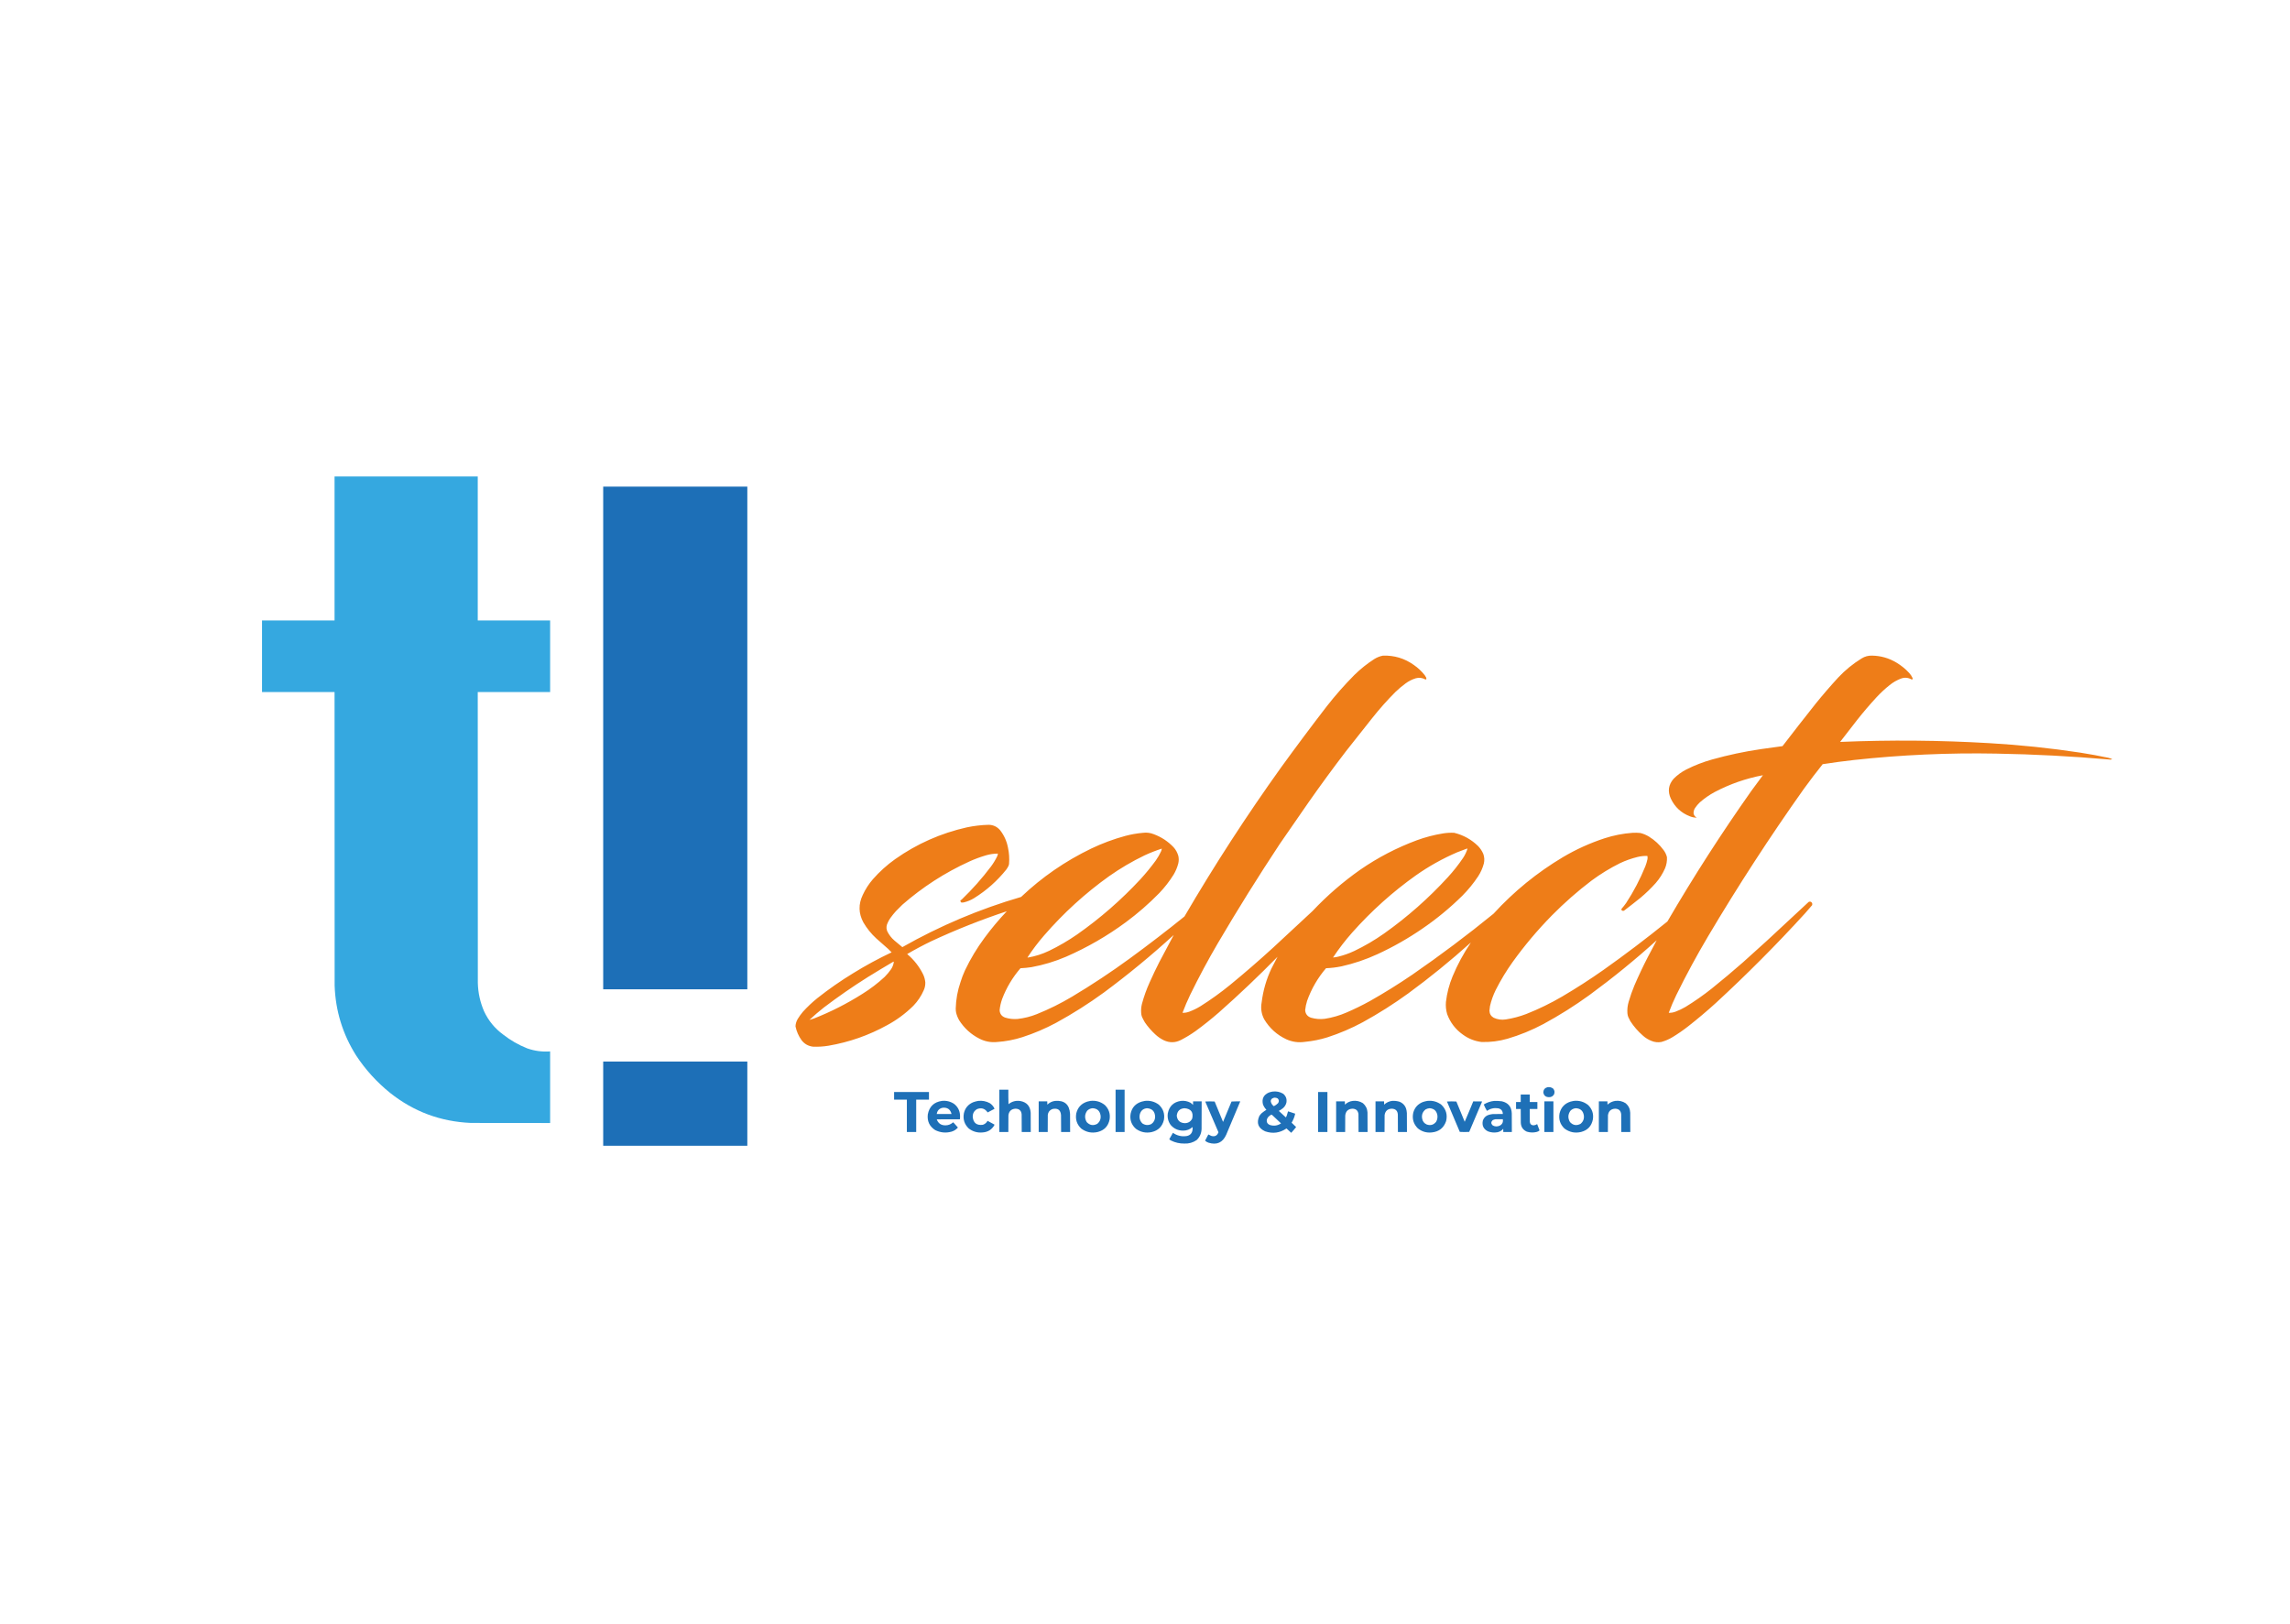 <?xml version="1.0" encoding="UTF-8"?>
<!DOCTYPE svg PUBLIC "-//W3C//DTD SVG 1.1//EN" "http://www.w3.org/Graphics/SVG/1.1/DTD/svg11.dtd">
<svg xmlns="http://www.w3.org/2000/svg" version="1.1" width="14713px" height="10434px" style="shape-rendering:geometricPrecision; text-rendering:geometricPrecision; image-rendering:optimizeQuality; fill-rule:evenodd; clip-rule:evenodd" xmlns:xlink="http://www.w3.org/1999/xlink">
<g><path style="opacity:0.999" fill="#35a8e0" d="M 2149.5,3061.5 C 2456.17,3061.5 2762.83,3061.5 3069.5,3061.5C 3069.5,3369.83 3069.5,3678.17 3069.5,3986.5C 3224.5,3986.5 3379.5,3986.5 3534.5,3986.5C 3534.5,4139.83 3534.5,4293.17 3534.5,4446.5C 3379.5,4446.5 3224.5,4446.5 3069.5,4446.5C 3069.33,5069.83 3069.5,5693.17 3070,6316.5C 3071.72,6379.46 3085.06,6439.79 3110,6497.5C 3137.96,6557.8 3178.79,6607.64 3232.5,6647C 3279.63,6684.08 3331.29,6713.75 3387.5,6736C 3435.11,6752.68 3484.11,6759.18 3534.5,6755.5C 3534.5,6908.83 3534.5,7062.17 3534.5,7215.5C 3364.83,7215.67 3195.17,7215.5 3025.5,7215C 2830.91,7206.79 2657.91,7142.46 2506.5,7022C 2420.88,6953.07 2348.05,6872.9 2288,6781.5C 2201.59,6644.58 2155.59,6494.91 2150,6332.5C 2149.5,5703.83 2149.33,5075.17 2149.5,4446.5C 1994.17,4446.5 1838.83,4446.5 1683.5,4446.5C 1683.5,4293.17 1683.5,4139.83 1683.5,3986.5C 1838.83,3986.5 1994.17,3986.5 2149.5,3986.5C 2149.5,3678.17 2149.5,3369.83 2149.5,3061.5 Z"/></g>
<g><path style="opacity:0.999" fill="#1d6fb7" d="M 3875.5,3126.5 C 4184.17,3126.5 4492.83,3126.5 4801.5,3126.5C 4801.5,4203.17 4801.5,5279.83 4801.5,6356.5C 4492.83,6356.5 4184.17,6356.5 3875.5,6356.5C 3875.5,5279.83 3875.5,4203.17 3875.5,3126.5 Z"/></g>
<g><path style="opacity:0.996" fill="#ee7d18" d="M 8885.5,4212.5 C 8958.8,4210.21 9025.13,4230.38 9084.5,4273C 9110.84,4291.34 9134.01,4313.17 9154,4338.5C 9157.25,4343.33 9160.25,4348.33 9163,4353.5C 9164.4,4357.07 9164.74,4360.74 9164,4364.5C 9161.6,4365.6 9159.1,4365.77 9156.5,4365C 9137.44,4354.62 9117.44,4352.28 9096.5,4358C 9072.09,4365.45 9049.76,4376.78 9029.5,4392C 9006.66,4408.83 8984.99,4427.16 8964.5,4447C 8911.32,4500.49 8861.49,4556.66 8815,4615.5C 8759.57,4686.02 8703.91,4756.35 8648,4826.5C 8565.35,4934.48 8485.02,5044.15 8407,5155.5C 8345.67,5244.17 8284.33,5332.83 8223,5421.5C 8084.79,5630.45 7952.12,5843.11 7825,6059.5C 7761.61,6167.67 7702.28,6278.34 7647,6391.5C 7628.64,6429.42 7612.14,6468.09 7597.5,6507.5C 7612.65,6507.9 7627.32,6505.4 7641.5,6500C 7665.91,6490.8 7689.24,6479.46 7711.5,6466C 7778.32,6423.92 7842.32,6377.92 7903.5,6328C 7997.9,6250.61 8090.23,6170.61 8180.5,6088C 8264.5,6010 8348.5,5932 8432.5,5854C 8526.22,5754.56 8628.55,5665.89 8739.5,5588C 8852.22,5510.13 8973.22,5447.13 9102.5,5399C 9157.11,5379.02 9213.11,5364.35 9270.5,5355C 9294.69,5350.99 9319.02,5349.65 9343.5,5351C 9402.62,5365.63 9453.79,5394.13 9497,5436.5C 9510.99,5451.14 9521.99,5467.81 9530,5486.5C 9537.26,5506.8 9538.43,5527.47 9533.5,5548.5C 9525.68,5577.82 9513.51,5605.15 9497,5630.5C 9467.5,5675.02 9433.83,5716.36 9396,5754.5C 9316.61,5832.93 9231.11,5903.43 9139.5,5966C 9047.97,6029.12 8951.31,6084.12 8849.5,6131C 8775.31,6165.18 8698.31,6191.18 8618.5,6209C 8585.83,6215.7 8552.83,6219.7 8519.5,6221C 8466.34,6283.11 8425.84,6352.95 8398,6430.5C 8391.85,6450.09 8387.68,6470.09 8385.5,6490.5C 8387.5,6515 8400.16,6531.17 8423.5,6539C 8452.33,6547.29 8481.66,6549.62 8511.5,6546C 8560.28,6538.41 8607.28,6524.74 8652.5,6505C 8703.36,6483.07 8753.03,6458.73 8801.5,6432C 8895.02,6379.09 8986.02,6322.42 9074.5,6262C 9253.26,6138.59 9426.93,6008.26 9595.5,5871C 9726.6,5727.78 9874.94,5606.78 10040.5,5508C 10125.6,5457.5 10215.3,5416.84 10309.5,5386C 10367.8,5367.15 10427.4,5355.48 10488.5,5351C 10505.2,5350.09 10521.9,5350.43 10538.5,5352C 10558.8,5356.98 10577.8,5364.98 10595.5,5376C 10631.7,5398.53 10662.5,5427.03 10688,5461.5C 10698.5,5475.24 10705.9,5490.58 10710,5507.5C 10711.3,5532.04 10707.3,5555.7 10698,5578.5C 10682.8,5613.31 10662.8,5644.98 10638,5673.5C 10607.7,5707.43 10575.2,5738.93 10540.5,5768C 10505.5,5796.15 10470.2,5823.82 10434.5,5851C 10428.2,5853.54 10422.7,5852.37 10418,5847.5C 10417.3,5844.83 10417.3,5842.17 10418,5839.5C 10428.8,5827.41 10438.8,5814.74 10448,5801.5C 10496.5,5727.42 10537.5,5649.09 10571,5566.5C 10577.1,5551.25 10581.7,5535.58 10585,5519.5C 10585.7,5513.83 10585.7,5508.17 10585,5502.5C 10584.5,5501.5 10584,5500.5 10583.5,5499.5C 10562.6,5498.86 10541.9,5501.03 10521.5,5506C 10482.5,5515.56 10444.8,5528.9 10408.5,5546C 10344,5578.06 10283,5615.4 10225.5,5658C 10135.6,5726.17 10050.8,5800.67 9971,5881.5C 9879.11,5975.01 9795.11,6074.68 9719,6180.5C 9678.14,6237.51 9641.81,6297.51 9610,6360.5C 9593.5,6393.67 9581.17,6428.33 9573,6464.5C 9571.43,6474.3 9570.26,6484.13 9569.5,6494C 9570.33,6514.01 9579.33,6529.01 9596.5,6539C 9621.33,6550.61 9647.33,6554.28 9674.5,6550C 9719.74,6543.02 9763.74,6531.36 9806.5,6515C 9886.11,6483.53 9962.78,6446.19 10036.5,6403C 10126.9,6349.82 10214.9,6293.16 10300.5,6233C 10441.3,6133.33 10578.8,6029.16 10713,5920.5C 10881,5632.35 11061,5352.35 11253,5080.5C 11277.5,5047.33 11302,5014.17 11326.5,4981C 11217.7,5001.48 11114.4,5037.48 11016.5,5089C 10982.4,5107.49 10950.7,5129.49 10921.5,5155C 10909.5,5166.33 10899,5178.83 10890,5192.5C 10883.5,5202.96 10880.5,5214.29 10881,5226.5C 10883.5,5238.81 10890.3,5247.81 10901.5,5253.5C 10886.4,5253.57 10871.7,5250.73 10857.5,5245C 10801.6,5223.4 10760.7,5185.56 10735,5131.5C 10713.4,5084.67 10719.4,5042 10753,5003.5C 10777.1,4979.39 10804.2,4959.55 10834.5,4944C 10887.4,4917.38 10942.4,4896.05 10999.5,4880C 11103.4,4850.89 11208.7,4828.56 11315.5,4813C 11361.2,4806.42 11406.8,4800.08 11452.5,4794C 11522.9,4702.26 11594.1,4611.09 11666,4520.5C 11712.5,4463.02 11760.8,4407.02 11811,4352.5C 11855.9,4304.85 11906.1,4264.02 11961.5,4230C 11981.9,4217.52 12004.1,4211.68 12028,4212.5C 12084.6,4213.45 12137.1,4228.62 12185.5,4258C 12215.4,4275.88 12242.2,4297.72 12266,4323.5C 12275.1,4333.33 12282.4,4344.33 12288,4356.5C 12290.6,4364.09 12288.1,4366.92 12280.5,4365C 12259,4353.21 12236.6,4351.55 12213.5,4360C 12186.8,4370.17 12162.5,4384.17 12140.5,4402C 12110.5,4425.96 12082.4,4452.13 12056,4480.5C 12013.1,4527.03 11972.1,4575.03 11933,4624.5C 11896.2,4672 11859.3,4719.5 11822.5,4767C 12143,4753.42 12463.3,4756.09 12783.5,4775C 12978.8,4786.3 13173.1,4806.63 13366.5,4836C 13426.8,4845.49 13486.8,4856.49 13546.5,4869C 13552.9,4870.8 13559.2,4872.8 13565.5,4875C 13567.3,4875.64 13568.6,4876.8 13569.5,4878.5C 13566,4880.03 13562.4,4880.7 13558.5,4880.5C 13313.9,4859.04 13068.9,4846.21 12823.5,4842C 12519,4836.34 12215.3,4850.01 11912.5,4883C 11845,4890.53 11777.6,4899.53 11710.5,4910C 11668.7,4962.18 11628.2,5015.34 11589,5069.5C 11371.3,5376.47 11166.3,5692.14 10974,6016.5C 10901.2,6139.17 10833.2,6264.83 10770,6393.5C 10751.9,6430.72 10735.7,6468.72 10721.5,6507.5C 10736.7,6507.9 10751.3,6505.4 10765.5,6500C 10787.3,6491.72 10808.3,6481.72 10828.5,6470C 10887.7,6433.84 10944.3,6394.17 10998.5,6351C 11066.3,6296.5 11133,6240.5 11198.5,6183C 11250.1,6137.04 11301.5,6090.7 11352.5,6044C 11441.5,5960.63 11530.9,5877.63 11620.5,5795C 11630.7,5790.6 11638.2,5793.43 11643,5803.5C 11643.7,5807.5 11643.7,5811.5 11643,5815.5C 11628.4,5833.13 11613.4,5850.46 11598,5867.5C 11415.3,6067.91 11224.1,6260.07 11024.5,6444C 10966.6,6496.59 10906.9,6546.92 10845.5,6595C 10813.5,6619.95 10780.2,6642.95 10745.5,6664C 10722.9,6677.64 10698.9,6687.97 10673.5,6695C 10651.8,6698.72 10630.8,6696.38 10610.5,6688C 10590,6679.94 10571.7,6668.6 10555.5,6654C 10524.2,6626.77 10497.4,6595.93 10475,6561.5C 10470.3,6552.2 10465.7,6542.86 10461,6533.5C 10458.3,6526.06 10456.6,6518.39 10456,6510.5C 10454.1,6485.35 10456.8,6460.68 10464,6436.5C 10474.4,6400.78 10486.7,6365.78 10501,6331.5C 10527.8,6269.2 10556.8,6207.87 10588,6147.5C 10606.8,6111.99 10625.4,6076.65 10644,6041.5C 10506,6166.24 10362.1,6283.4 10212.5,6393C 10117.8,6461.66 10018.8,6523.99 9915.5,6580C 9842.01,6619.16 9765.34,6650.5 9685.5,6674C 9630.92,6689.78 9575.25,6696.78 9518.5,6695C 9474.72,6689.52 9435.05,6673.85 9399.5,6648C 9352.12,6614.62 9318.29,6570.79 9298,6516.5C 9290.35,6490.7 9287.68,6464.36 9290,6437.5C 9296.67,6380.5 9311,6325.5 9333,6272.5C 9364.37,6197.42 9402.7,6126.42 9448,6059.5C 9448.67,6058.83 9448.67,6058.17 9448,6057.5C 9319.73,6172.83 9186.23,6281.33 9047.5,6383C 8954.22,6450.66 8856.89,6512.33 8755.5,6568C 8682.75,6607.21 8607.08,6639.54 8528.5,6665C 8481.51,6679.66 8433.51,6689.33 8384.5,6694C 8343.21,6700.21 8303.55,6694.88 8265.5,6678C 8204.35,6649.51 8156.52,6606.35 8122,6548.5C 8104.3,6514.41 8098.96,6478.41 8106,6440.5C 8115.19,6364.4 8136.19,6291.73 8169,6222.5C 8181.83,6197.16 8194.83,6172.16 8208,6147.5C 8086.43,6271.42 7960.93,6390.58 7831.5,6505C 7783.48,6546.83 7733.81,6586.5 7682.5,6624C 7652.33,6645.59 7620.67,6664.93 7587.5,6682C 7551.13,6700.53 7514.46,6701.2 7477.5,6684C 7457.24,6674.06 7438.91,6661.4 7422.5,6646C 7397.35,6622.86 7375.18,6597.36 7356,6569.5C 7349.16,6557.82 7342.82,6545.82 7337,6533.5C 7334.18,6525.74 7332.52,6517.74 7332,6509.5C 7330.3,6489.22 7331.97,6469.22 7337,6449.5C 7349.9,6401.79 7366.57,6355.45 7387,6310.5C 7406.24,6267.35 7426.58,6224.68 7448,6182.5C 7478.83,6123.83 7509.83,6065.5 7541,6007.5C 7397.61,6138.6 7248.11,6261.76 7092.5,6377C 6994.89,6448.16 6892.89,6512.83 6786.5,6571C 6716.64,6608.6 6643.98,6639.6 6568.5,6664C 6515.75,6680.88 6461.75,6691.22 6406.5,6695C 6365.96,6699.09 6327.63,6691.76 6291.5,6673C 6237.58,6645.28 6194.41,6605.78 6162,6554.5C 6153.43,6539.37 6147.1,6523.37 6143,6506.5C 6141.25,6497.59 6140.42,6488.59 6140.5,6479.5C 6142.04,6421.61 6152.2,6365.28 6171,6310.5C 6179,6284.5 6188.67,6259.17 6200,6234.5C 6235.13,6160.85 6276.79,6091.52 6325,6026.5C 6369.14,5966.47 6416.98,5909.3 6468.5,5855C 6303.48,5909.57 6142.15,5973.57 5984.5,6047C 5931.23,6072.63 5879.23,6100.3 5828.5,6130C 5872.45,6166.93 5906.95,6211.1 5932,6262.5C 5938.99,6278.13 5943.32,6294.46 5945,6311.5C 5945.65,6329.25 5942.32,6346.25 5935,6362.5C 5918.64,6399.9 5896.31,6433.24 5868,6462.5C 5818.29,6511.59 5762.79,6552.76 5701.5,6586C 5582.8,6651.79 5456.47,6696.12 5322.5,6719C 5289.37,6724.47 5256.04,6726.47 5222.5,6725C 5192.54,6721.11 5168.37,6707.27 5150,6683.5C 5130.77,6656.7 5117.77,6627.04 5111,6594.5C 5111.8,6577.76 5116.47,6562.09 5125,6547.5C 5134.84,6531.33 5145.84,6516 5158,6501.5C 5186.67,6469.83 5217.5,6440.66 5250.5,6414C 5324.19,6355.66 5401.19,6301.99 5481.5,6253C 5561.13,6203.78 5643.47,6159.11 5728.5,6119C 5721.17,6111.67 5713.83,6104.33 5706.5,6097C 5680.87,6075.04 5655.54,6052.71 5630.5,6030C 5597.36,5999.55 5569.52,5965.05 5547,5926.5C 5515.79,5868.57 5514.46,5809.91 5543,5750.5C 5559.94,5713.61 5581.6,5679.94 5608,5649.5C 5650.9,5600.59 5698.73,5557.42 5751.5,5520C 5890.87,5421.67 6044.2,5353.67 6211.5,5316C 6257.99,5306.15 6304.99,5300.65 6352.5,5299.5C 6381.71,5300.19 6405.88,5311.52 6425,5333.5C 6451.03,5366.53 6468.03,5403.86 6476,5445.5C 6483.64,5480.49 6485.98,5515.82 6483,5551.5C 6482.41,5555.28 6481.41,5558.94 6480,5562.5C 6475.75,5571.33 6470.75,5579.66 6465,5587.5C 6406.67,5660.19 6338.17,5721.02 6259.5,5770C 6238.65,5782.92 6216.32,5792.26 6192.5,5798C 6187.19,5799 6181.85,5799.33 6176.5,5799C 6172.28,5795.4 6170.11,5790.9 6170,5785.5C 6173.09,5784.04 6175.92,5782.21 6178.5,5780C 6247.22,5713.97 6310.05,5643.14 6367,5567.5C 6382.34,5546.83 6395.68,5524.83 6407,5501.5C 6409.22,5496.01 6410.72,5490.34 6411.5,5484.5C 6384.96,5484.53 6358.96,5488.37 6333.5,5496C 6297.6,5506.63 6262.6,5519.63 6228.5,5535C 6070.82,5606.94 5927.15,5699.61 5797.5,5813C 5783.67,5826.83 5769.83,5840.67 5756,5854.5C 5743.91,5867.92 5732.58,5881.92 5722,5896.5C 5711.91,5910.67 5703.91,5926 5698,5942.5C 5694.09,5956.85 5695.09,5970.85 5701,5984.5C 5712.18,6006.99 5727.35,6026.49 5746.5,6043C 5763.35,6057.36 5780.35,6071.52 5797.5,6085.5C 6039.17,5948.34 6293.5,5840.84 6560.5,5763C 6694.32,5635.92 6844.66,5532.25 7011.5,5452C 7081.7,5418.49 7154.36,5391.49 7229.5,5371C 7266.92,5360.98 7304.92,5354.32 7343.5,5351C 7367.64,5347.95 7390.97,5350.95 7413.5,5360C 7462.13,5378.22 7504.3,5406.05 7540,5443.5C 7554.74,5459.98 7565.08,5478.98 7571,5500.5C 7574.4,5516.9 7574.07,5533.23 7570,5549.5C 7563.45,5573.81 7553.78,5596.81 7541,5618.5C 7514.21,5661.64 7483.21,5701.64 7448,5738.5C 7380.94,5807.02 7309.1,5869.52 7232.5,5926C 7113.6,6013.66 6985.93,6087.32 6849.5,6147C 6778.05,6177.7 6704.05,6200.03 6627.5,6214C 6603.97,6217.72 6580.3,6220.05 6556.5,6221C 6506.03,6279.39 6466.86,6344.89 6439,6417.5C 6430.5,6441.17 6425,6465.5 6422.5,6490.5C 6423.8,6513.92 6435.47,6529.75 6457.5,6538C 6483.55,6546.22 6510.22,6549.22 6537.5,6547C 6580.23,6542.32 6621.57,6531.98 6661.5,6516C 6739.86,6484.49 6815.19,6447.15 6887.5,6404C 7015.78,6327.38 7140.11,6245.04 7260.5,6157C 7379.07,6070.29 7495.57,5980.79 7610,5888.5C 7802.43,5559.2 8009.43,5239.87 8231,4930.5C 8326.72,4798.4 8424.39,4667.74 8524,4538.5C 8579.05,4468.05 8638.22,4400.88 8701.5,4337C 8741.04,4298.11 8784.04,4263.77 8830.5,4234C 8847.65,4223.41 8865.98,4216.25 8885.5,4212.5 Z M 7464.5,5452.5 C 7463.58,5459.08 7461.75,5465.42 7459,5471.5C 7449.6,5491.53 7438.6,5510.53 7426,5528.5C 7395.27,5570.58 7362.27,5610.91 7327,5649.5C 7203.44,5782.47 7067.94,5900.63 6920.5,6004C 6863.45,6043.54 6803.45,6078.54 6740.5,6109C 6697.07,6129.92 6651.57,6144.42 6604,6152.5C 6603.17,6152.17 6602.33,6151.83 6601.5,6151.5C 6634.07,6101.76 6669.9,6054.42 6709,6009.5C 6833.35,5866.11 6972.18,5739.61 7125.5,5630C 7197.58,5579.27 7273.58,5534.6 7353.5,5496C 7389.64,5479.26 7426.64,5464.76 7464.5,5452.5 Z M 9424.5,5452.5 C 9425.87,5452.34 9427.21,5452.51 9428.5,5453C 9421.82,5474.2 9412.32,5494.03 9400,5512.5C 9370.72,5555.8 9338.38,5596.8 9303,5635.5C 9178.6,5771.42 9041.77,5892.26 8892.5,5998C 8832.19,6040.55 8768.53,6077.88 8701.5,6110C 8667.79,6125.9 8632.79,6138.24 8596.5,6147C 8585.93,6149.58 8575.26,6151.25 8564.5,6152C 8601.91,6095.7 8643.08,6042.2 8688,5991.5C 8811.07,5853.04 8947.57,5730.54 9097.5,5624C 9180.37,5565.71 9268.71,5516.38 9362.5,5476C 9383.15,5467.84 9403.82,5460.01 9424.5,5452.5 Z M 5740.5,6178.5 C 5741.73,6179.15 5742.39,6180.32 5742.5,6182C 5740.02,6198.44 5734.19,6213.61 5725,6227.5C 5712.67,6245.17 5698.84,6261.67 5683.5,6277C 5639.25,6317.94 5591.58,6354.27 5540.5,6386C 5442.1,6448.37 5338.44,6501.03 5229.5,6544C 5219.86,6547.44 5210.19,6550.44 5200.5,6553C 5230.05,6525.25 5260.72,6498.91 5292.5,6474C 5383.87,6404.47 5478.2,6339.14 5575.5,6278C 5630.15,6244.18 5685.15,6211.01 5740.5,6178.5 Z"/></g>
<g><path style="opacity:0.997" fill="#1d6fb7" d="M 3875.5,6820.5 C 4184.17,6820.5 4492.83,6820.5 4801.5,6820.5C 4801.5,7000.83 4801.5,7181.17 4801.5,7361.5C 4492.83,7361.5 4184.17,7361.5 3875.5,7361.5C 3875.5,7181.17 3875.5,7000.83 3875.5,6820.5 Z"/></g>
<g><path style="opacity:0.982" fill="#1d6fb7" d="M 9942.5,6985.5 C 9955.78,6983.32 9967.78,6986.15 9978.5,6994C 9987.9,7004.78 9990.07,7016.94 9985,7030.5C 9977.85,7043.66 9966.68,7050 9951.5,7049.5C 9930.35,7049.01 9918.35,7038.35 9915.5,7017.5C 9917.05,7000.34 9926.05,6989.68 9942.5,6985.5 Z"/></g>
<g><path style="opacity:0.992" fill="#1d6fb7" d="M 6420.5,7001.5 C 6439.83,7001.5 6459.17,7001.5 6478.5,7001.5C 6478.17,7032.51 6478.5,7063.51 6479.5,7094.5C 6501.41,7076.93 6526.41,7070.1 6554.5,7074C 6596.63,7081.47 6619.13,7106.64 6622,7149.5C 6622.5,7190.83 6622.67,7232.17 6622.5,7273.5C 6603.17,7273.5 6583.83,7273.5 6564.5,7273.5C 6564.67,7235.83 6564.5,7198.17 6564,7160.5C 6561.98,7136.48 6548.98,7124.15 6525,7123.5C 6498.24,7124.93 6482.9,7138.93 6479,7165.5C 6478.5,7201.5 6478.33,7237.5 6478.5,7273.5C 6459.17,7273.5 6439.83,7273.5 6420.5,7273.5C 6420.5,7182.83 6420.5,7092.17 6420.5,7001.5 Z"/></g>
<g><path style="opacity:0.991" fill="#1d6fb7" d="M 7167.5,7001.5 C 7186.83,7001.5 7206.17,7001.5 7225.5,7001.5C 7225.5,7092.17 7225.5,7182.83 7225.5,7273.5C 7206.17,7273.5 7186.83,7273.5 7167.5,7273.5C 7167.5,7182.83 7167.5,7092.17 7167.5,7001.5 Z"/></g>
<g><path style="opacity:0.987" fill="#1d6fb7" d="M 8176.5,7013.5 C 8200.46,7010.49 8222.79,7014.99 8243.5,7027C 8261.88,7041.79 8269.05,7060.96 8265,7084.5C 8261.24,7099.84 8253.07,7112.34 8240.5,7122C 8233.35,7127.75 8225.68,7132.75 8217.5,7137C 8216.17,7137.67 8216.17,7138.33 8217.5,7139C 8232.32,7152.32 8246.98,7165.82 8261.5,7179.5C 8264.34,7175.17 8266.5,7170.5 8268,7165.5C 8270.36,7157.05 8272.86,7148.72 8275.5,7140.5C 8290.95,7145.19 8306.28,7150.19 8321.5,7155.5C 8317.15,7176.2 8309.48,7195.53 8298.5,7213.5C 8308.17,7222.83 8317.83,7232.17 8327.5,7241.5C 8317.56,7254.27 8307.06,7266.61 8296,7278.5C 8285.98,7268.98 8275.82,7259.65 8265.5,7250.5C 8223,7279.5 8177.33,7285.67 8128.5,7269C 8083.67,7248.52 8071.17,7215.69 8091,7170.5C 8095.67,7163.35 8101.17,7156.85 8107.5,7151C 8116.85,7143.66 8126.52,7136.83 8136.5,7130.5C 8126.37,7120.19 8118.87,7108.19 8114,7094.5C 8106.35,7059.42 8118.85,7034.58 8151.5,7020C 8159.76,7017.02 8168.09,7014.85 8176.5,7013.5 Z M 8189.5,7052.5 C 8196.66,7052.55 8203.33,7054.38 8209.5,7058C 8218.25,7067.69 8218.75,7077.86 8211,7088.5C 8203.14,7096.18 8194.3,7102.52 8184.5,7107.5C 8173.49,7099.68 8166.82,7089.18 8164.5,7076C 8164.57,7068.53 8167.57,7062.53 8173.5,7058C 8178.59,7055.03 8183.92,7053.19 8189.5,7052.5 Z M 8168.5,7161.5 C 8170.93,7162.75 8173.27,7164.25 8175.5,7166C 8193.53,7183.7 8211.86,7201.03 8230.5,7218C 8208.15,7232.91 8184.15,7236.24 8158.5,7228C 8142.1,7221.03 8135.93,7208.86 8140,7191.5C 8143.53,7181.63 8149.7,7173.8 8158.5,7168C 8162.01,7165.97 8165.34,7163.8 8168.5,7161.5 Z"/></g>
<g><path style="opacity:0.99" fill="#1d6fb7" d="M 5744.5,7016.5 C 5819.17,7016.5 5893.83,7016.5 5968.5,7016.5C 5968.5,7032.83 5968.5,7049.17 5968.5,7065.5C 5941.17,7065.5 5913.83,7065.5 5886.5,7065.5C 5886.5,7134.83 5886.5,7204.17 5886.5,7273.5C 5866.5,7273.5 5846.5,7273.5 5826.5,7273.5C 5826.5,7204.17 5826.5,7134.83 5826.5,7065.5C 5799.17,7065.5 5771.83,7065.5 5744.5,7065.5C 5744.5,7049.17 5744.5,7032.83 5744.5,7016.5 Z"/></g>
<g><path style="opacity:0.99" fill="#1d6fb7" d="M 8468.5,7016.5 C 8488.5,7016.5 8508.5,7016.5 8528.5,7016.5C 8528.5,7102.17 8528.5,7187.83 8528.5,7273.5C 8508.5,7273.5 8488.5,7273.5 8468.5,7273.5C 8468.5,7187.83 8468.5,7102.17 8468.5,7016.5 Z"/></g>
<g><path style="opacity:0.99" fill="#1d6fb7" d="M 9770.5,7032.5 C 9789.83,7032.5 9809.17,7032.5 9828.5,7032.5C 9828.5,7048.5 9828.5,7064.5 9828.5,7080.5C 9844.83,7080.5 9861.17,7080.5 9877.5,7080.5C 9877.5,7095.5 9877.5,7110.5 9877.5,7125.5C 9861.17,7125.5 9844.83,7125.5 9828.5,7125.5C 9828.33,7153.17 9828.5,7180.84 9829,7208.5C 9830.58,7222.74 9838.58,7230.08 9853,7230.5C 9861.46,7230.01 9869.13,7227.35 9876,7222.5C 9881.17,7236 9886.33,7249.5 9891.5,7263C 9886.27,7268.12 9879.93,7271.45 9872.5,7273C 9851.31,7278.15 9830.31,7277.48 9809.5,7271C 9784.55,7259.63 9771.72,7240.13 9771,7212.5C 9770.5,7183.5 9770.33,7154.5 9770.5,7125.5C 9760.5,7125.5 9750.5,7125.5 9740.5,7125.5C 9740.5,7110.5 9740.5,7095.5 9740.5,7080.5C 9750.5,7080.5 9760.5,7080.5 9770.5,7080.5C 9770.5,7064.5 9770.5,7048.5 9770.5,7032.5 Z"/></g>
<g><path style="opacity:0.989" fill="#1d6fb7" d="M 6051.5,7073.5 C 6080.31,7070.45 6106.64,7076.95 6130.5,7093C 6153.09,7111 6165.59,7134.5 6168,7163.5C 6168.61,7172.85 6168.44,7182.18 6167.5,7191.5C 6117.83,7191.33 6068.17,7191.5 6018.5,7192C 6027.93,7217.89 6046.6,7230.72 6074.5,7230.5C 6092.91,7230.31 6108.91,7224.15 6122.5,7212C 6123.5,7211.33 6124.5,7211.33 6125.5,7212C 6135.05,7222.93 6144.72,7233.76 6154.5,7244.5C 6143.49,7257.34 6129.83,7266.18 6113.5,7271C 6077.18,7281.03 6042.18,7277.69 6008.5,7261C 5972,7237.61 5956.17,7204.11 5961,7160.5C 5970.45,7109.88 6000.62,7080.88 6051.5,7073.5 Z M 6056.5,7117.5 C 6087.18,7114.56 6106.18,7127.89 6113.5,7157.5C 6081.83,7157.5 6050.17,7157.5 6018.5,7157.5C 6021.99,7135.34 6034.66,7122.01 6056.5,7117.5 Z"/></g>
<g><path style="opacity:0.986" fill="#1d6fb7" d="M 6284.5,7073.5 C 6311.09,7070.42 6336.09,7075.25 6359.5,7088C 6372.71,7096.88 6382.71,7108.54 6389.5,7123C 6389.36,7123.77 6389.02,7124.44 6388.5,7125C 6374.13,7132.52 6359.8,7140.02 6345.5,7147.5C 6327.77,7121.76 6304.44,7114.93 6275.5,7127C 6258.41,7138 6249.74,7153.84 6249.5,7174.5C 6252.88,7214.71 6274.54,7232.21 6314.5,7227C 6327.99,7222.52 6338.15,7214.02 6345,7201.5C 6359.67,7209.5 6374.33,7217.5 6389,7225.5C 6389.67,7226.5 6389.67,7227.5 6389,7228.5C 6372.8,7257.53 6347.97,7273.37 6314.5,7276C 6281.06,7279.48 6251.06,7271.14 6224.5,7251C 6196.2,7224.01 6185.7,7191.18 6193,7152.5C 6200.88,7118.95 6220.71,7095.45 6252.5,7082C 6263.05,7078.2 6273.72,7075.36 6284.5,7073.5 Z"/></g>
<g><path style="opacity:0.991" fill="#1d6fb7" d="M 6778.5,7073.5 C 6839,7068.52 6871.17,7096.18 6875,7156.5C 6875.5,7195.5 6875.67,7234.5 6875.5,7273.5C 6856.17,7273.5 6836.83,7273.5 6817.5,7273.5C 6817.67,7237.5 6817.5,7201.5 6817,7165.5C 6814.66,7132.51 6797.16,7119.01 6764.5,7125C 6745.61,7130.9 6734.78,7143.73 6732,7163.5C 6731.5,7200.17 6731.33,7236.83 6731.5,7273.5C 6712.17,7273.5 6692.83,7273.5 6673.5,7273.5C 6673.5,7207.83 6673.5,7142.17 6673.5,7076.5C 6691.83,7076.5 6710.17,7076.5 6728.5,7076.5C 6728.33,7083.51 6728.5,7090.51 6729,7097.5C 6742.87,7083.98 6759.37,7075.98 6778.5,7073.5 Z"/></g>
<g><path style="opacity:0.989" fill="#1d6fb7" d="M 7005.5,7073.5 C 7040.34,7069.51 7071.34,7078.34 7098.5,7100C 7124.44,7125.48 7134.6,7156.31 7129,7192.5C 7120.73,7235.1 7095.57,7261.94 7053.5,7273C 7014.24,7282.3 6978.57,7274.96 6946.5,7251C 6918.6,7224.31 6908.1,7191.81 6915,7153.5C 6924.33,7115.16 6947.83,7090 6985.5,7078C 6992.26,7076.28 6998.93,7074.78 7005.5,7073.5 Z M 7019.5,7120.5 C 7049.08,7121.91 7066.25,7137.25 7071,7166.5C 7073.91,7188.82 7066.74,7206.98 7049.5,7221C 7023.95,7234.25 7001.45,7230.42 6982,7209.5C 6967.37,7184.5 6968.37,7160.17 6985,7136.5C 6994.62,7126.94 7006.12,7121.6 7019.5,7120.5 Z"/></g>
<g><path style="opacity:0.989" fill="#1d6fb7" d="M 7355.5,7073.5 C 7388.33,7069.96 7418,7077.79 7444.5,7097C 7473.58,7123.57 7484.75,7156.41 7478,7195.5C 7467.8,7238.04 7441.3,7264.2 7398.5,7274C 7361.97,7281.43 7328.64,7274.43 7298.5,7253C 7269.45,7227.34 7257.95,7195.18 7264,7156.5C 7272.11,7116.06 7295.94,7089.89 7335.5,7078C 7342.26,7076.28 7348.93,7074.78 7355.5,7073.5 Z M 7369.5,7120.5 C 7402.95,7123.12 7420.28,7141.28 7421.5,7175C 7421.39,7194.9 7413.39,7210.56 7397.5,7222C 7377.35,7231.73 7358.02,7230.4 7339.5,7218C 7323.69,7201.93 7318.19,7182.76 7323,7160.5C 7329.2,7136.13 7344.7,7122.79 7369.5,7120.5 Z"/></g>
<g><path style="opacity:0.987" fill="#1d6fb7" d="M 7586.5,7073.5 C 7608.41,7070.98 7629.08,7074.82 7648.5,7085C 7654.59,7089.09 7660.09,7093.92 7665,7099.5C 7665.5,7091.84 7665.67,7084.17 7665.5,7076.5C 7683.83,7076.5 7702.17,7076.5 7720.5,7076.5C 7720.67,7135.5 7720.5,7194.5 7720,7253.5C 7719.12,7281.74 7708.62,7305.57 7688.5,7325C 7664.82,7341.34 7638.49,7348.84 7609.5,7347.5C 7579.22,7347.94 7550.55,7341.44 7523.5,7328C 7519.38,7325.71 7515.71,7322.88 7512.5,7319.5C 7520.33,7305.83 7528.17,7292.17 7536,7278.5C 7563.05,7297.39 7592.88,7304.22 7625.5,7299C 7647.72,7294.1 7659.88,7280.26 7662,7257.5C 7662.67,7252.17 7662.67,7246.83 7662,7241.5C 7644.79,7257.02 7624.45,7264.69 7601,7264.5C 7568.54,7264.26 7541.87,7251.93 7521,7227.5C 7505.28,7205.3 7499.28,7180.63 7503,7153.5C 7512.21,7107.32 7540.04,7080.66 7586.5,7073.5 Z M 7610.5,7120.5 C 7652.02,7123.91 7668.52,7145.91 7660,7186.5C 7650.47,7206.2 7634.64,7216.2 7612.5,7216.5C 7581.34,7215.33 7564,7199.33 7560.5,7168.5C 7563.79,7138.54 7580.46,7122.54 7610.5,7120.5 Z"/></g>
<g><path style="opacity:0.99" fill="#1d6fb7" d="M 8690.5,7073.5 C 8714.33,7070.52 8736.33,7075.36 8756.5,7088C 8774.68,7103.53 8784.52,7123.37 8786,7147.5C 8786.5,7189.5 8786.67,7231.5 8786.5,7273.5C 8767.17,7273.5 8747.83,7273.5 8728.5,7273.5C 8728.67,7235.17 8728.5,7196.83 8728,7158.5C 8725.08,7135.58 8712.08,7123.91 8689,7123.5C 8661.35,7125.15 8646.02,7139.81 8643,7167.5C 8642.5,7202.83 8642.33,7238.17 8642.5,7273.5C 8623.17,7273.5 8603.83,7273.5 8584.5,7273.5C 8584.5,7207.83 8584.5,7142.17 8584.5,7076.5C 8603.17,7076.5 8621.83,7076.5 8640.5,7076.5C 8640.33,7083.51 8640.5,7090.51 8641,7097.5C 8654.87,7083.98 8671.37,7075.98 8690.5,7073.5 Z"/></g>
<g><path style="opacity:0.992" fill="#1d6fb7" d="M 8942.5,7073.5 C 8959.55,7072.16 8976.22,7073.99 8992.5,7079C 9017.49,7089.81 9032.32,7108.64 9037,7135.5C 9037.93,7140.8 9038.6,7146.13 9039,7151.5C 9039.5,7192.17 9039.67,7232.83 9039.5,7273.5C 9020.17,7273.5 9000.83,7273.5 8981.5,7273.5C 8981.67,7236.5 8981.5,7199.5 8981,7162.5C 8979.91,7137.41 8966.91,7124.41 8942,7123.5C 8915.34,7124.49 8900.01,7138.16 8896,7164.5C 8895.5,7200.83 8895.33,7237.17 8895.5,7273.5C 8876.17,7273.5 8856.83,7273.5 8837.5,7273.5C 8837.5,7207.83 8837.5,7142.17 8837.5,7076.5C 8855.83,7076.5 8874.17,7076.5 8892.5,7076.5C 8892.33,7083.51 8892.5,7090.51 8893,7097.5C 8906.98,7084.23 8923.48,7076.23 8942.5,7073.5 Z"/></g>
<g><path style="opacity:0.988" fill="#1d6fb7" d="M 9170.5,7073.5 C 9203.9,7069.85 9233.9,7078.01 9260.5,7098C 9290.88,7127.15 9301.04,7162.32 9291,7203.5C 9276.09,7247.07 9245.59,7271.24 9199.5,7276C 9165.76,7279.74 9135.76,7271.07 9109.5,7250C 9081.46,7222.03 9071.63,7188.53 9080,7149.5C 9089.28,7115.55 9110.45,7092.38 9143.5,7080C 9152.49,7077.24 9161.49,7075.07 9170.5,7073.5 Z M 9184.5,7120.5 C 9213.1,7122.27 9229.94,7137.27 9235,7165.5C 9237.07,7180.42 9234.4,7194.42 9227,7207.5C 9211.04,7227.48 9190.88,7233.32 9166.5,7225C 9149.8,7217.45 9139.97,7204.61 9137,7186.5C 9132.93,7162.35 9140.43,7142.85 9159.5,7128C 9167.46,7123.77 9175.79,7121.27 9184.5,7120.5 Z"/></g>
<g><path style="opacity:0.988" fill="#1d6fb7" d="M 9599.5,7073.5 C 9616.25,7072.93 9632.92,7073.76 9649.5,7076C 9690.36,7085.54 9711.53,7111.38 9713,7153.5C 9713.5,7193.5 9713.67,7233.5 9713.5,7273.5C 9695.17,7273.5 9676.83,7273.5 9658.5,7273.5C 9658.67,7266.49 9658.5,7259.49 9658,7252.5C 9648.03,7264.74 9635.2,7272.24 9619.5,7275C 9598.92,7278.47 9578.92,7276.47 9559.5,7269C 9531.39,7254.61 9520.56,7231.78 9527,7200.5C 9534.12,7180.06 9548.28,7167.22 9569.5,7162C 9576.71,7160.02 9584.05,7158.69 9591.5,7158C 9612.83,7157.5 9634.16,7157.33 9655.5,7157.5C 9655.16,7137.33 9645.16,7125.17 9625.5,7121C 9599.31,7117.05 9575.31,7122.55 9553.5,7137.5C 9545.55,7124.28 9538.72,7110.61 9533,7096.5C 9553.46,7083.74 9575.63,7076.07 9599.5,7073.5 Z M 9607.5,7191.5 C 9623.5,7191.5 9639.5,7191.5 9655.5,7191.5C 9658.68,7210.63 9651.68,7224.47 9634.5,7233C 9619.43,7239.49 9604.76,7238.82 9590.5,7231C 9578.5,7219.67 9578.5,7208.33 9590.5,7197C 9596.04,7194.37 9601.7,7192.54 9607.5,7191.5 Z"/></g>
<g><path style="opacity:0.989" fill="#1d6fb7" d="M 10110.5,7073.5 C 10145.3,7069.51 10176.3,7078.34 10203.5,7100C 10229.4,7125.48 10239.6,7156.31 10234,7192.5C 10225.7,7235.11 10200.6,7261.95 10158.5,7273C 10119.2,7282.3 10083.6,7274.96 10051.5,7251C 10023.6,7224.25 10013.1,7191.75 10020,7153.5C 10029.3,7115.16 10052.8,7090 10090.5,7078C 10097.3,7076.28 10103.9,7074.78 10110.5,7073.5 Z M 10124.5,7120.5 C 10154.1,7121.91 10171.2,7137.25 10176,7166.5C 10178.9,7188.82 10171.7,7206.98 10154.5,7221C 10129,7234.25 10106.5,7230.42 10087,7209.5C 10072.4,7184.49 10073.4,7160.16 10090,7136.5C 10099.6,7126.94 10111.1,7121.6 10124.5,7120.5 Z"/></g>
<g><path style="opacity:0.992" fill="#1d6fb7" d="M 10377.5,7073.5 C 10402.2,7070.23 10424.9,7075.4 10445.5,7089C 10463.6,7105 10473.1,7125.16 10474,7149.5C 10474.5,7190.83 10474.7,7232.17 10474.5,7273.5C 10455.2,7273.5 10435.8,7273.5 10416.5,7273.5C 10416.7,7235.83 10416.5,7198.17 10416,7160.5C 10414,7136.48 10401,7124.14 10377,7123.5C 10350.2,7124.93 10334.9,7138.93 10331,7165.5C 10330.5,7201.5 10330.3,7237.5 10330.5,7273.5C 10311.2,7273.5 10291.8,7273.5 10272.5,7273.5C 10272.5,7207.83 10272.5,7142.17 10272.5,7076.5C 10290.8,7076.5 10309.2,7076.5 10327.5,7076.5C 10327.3,7083.51 10327.5,7090.51 10328,7097.5C 10342.1,7084.52 10358.6,7076.52 10377.5,7073.5 Z"/></g>
<g><path style="opacity:0.988" fill="#1d6fb7" d="M 7743.5,7077.5 C 7763.57,7076.17 7783.74,7076.17 7804,7077.5C 7822.2,7121.09 7840.2,7164.75 7858,7208.5C 7876.17,7164.83 7894.33,7121.17 7912.5,7077.5C 7931.15,7076.5 7949.82,7076.17 7968.5,7076.5C 7938.63,7148.25 7908.47,7219.92 7878,7291.5C 7855.33,7341.53 7817.49,7358.36 7764.5,7342C 7756.21,7339.19 7748.88,7334.86 7742.5,7329C 7749.75,7315.82 7756.75,7302.49 7763.5,7289C 7769.16,7292.24 7775.16,7295.24 7781.5,7298C 7804.46,7305.02 7820.12,7297.35 7828.5,7275C 7800.43,7208.94 7772.1,7143.11 7743.5,7077.5 Z"/></g>
<g><path style="opacity:0.989" fill="#1d6fb7" d="M 9296.5,7077.5 C 9316.57,7076.17 9336.74,7076.17 9357,7077.5C 9374.56,7120.96 9392.4,7164.29 9410.5,7207.5C 9429.42,7164.08 9447.75,7120.41 9465.5,7076.5C 9484.5,7076.33 9503.5,7076.5 9522.5,7077C 9494.7,7142.09 9467.04,7207.26 9439.5,7272.5C 9419.27,7273.83 9399.1,7273.83 9379,7272.5C 9351.45,7207.41 9323.95,7142.41 9296.5,7077.5 Z"/></g>
<g><path style="opacity:0.991" fill="#1d6fb7" d="M 9922.5,7076.5 C 9941.83,7076.5 9961.17,7076.5 9980.5,7076.5C 9980.5,7142.17 9980.5,7207.83 9980.5,7273.5C 9961.17,7273.5 9941.83,7273.5 9922.5,7273.5C 9922.5,7207.83 9922.5,7142.17 9922.5,7076.5 Z"/></g>
</svg>
